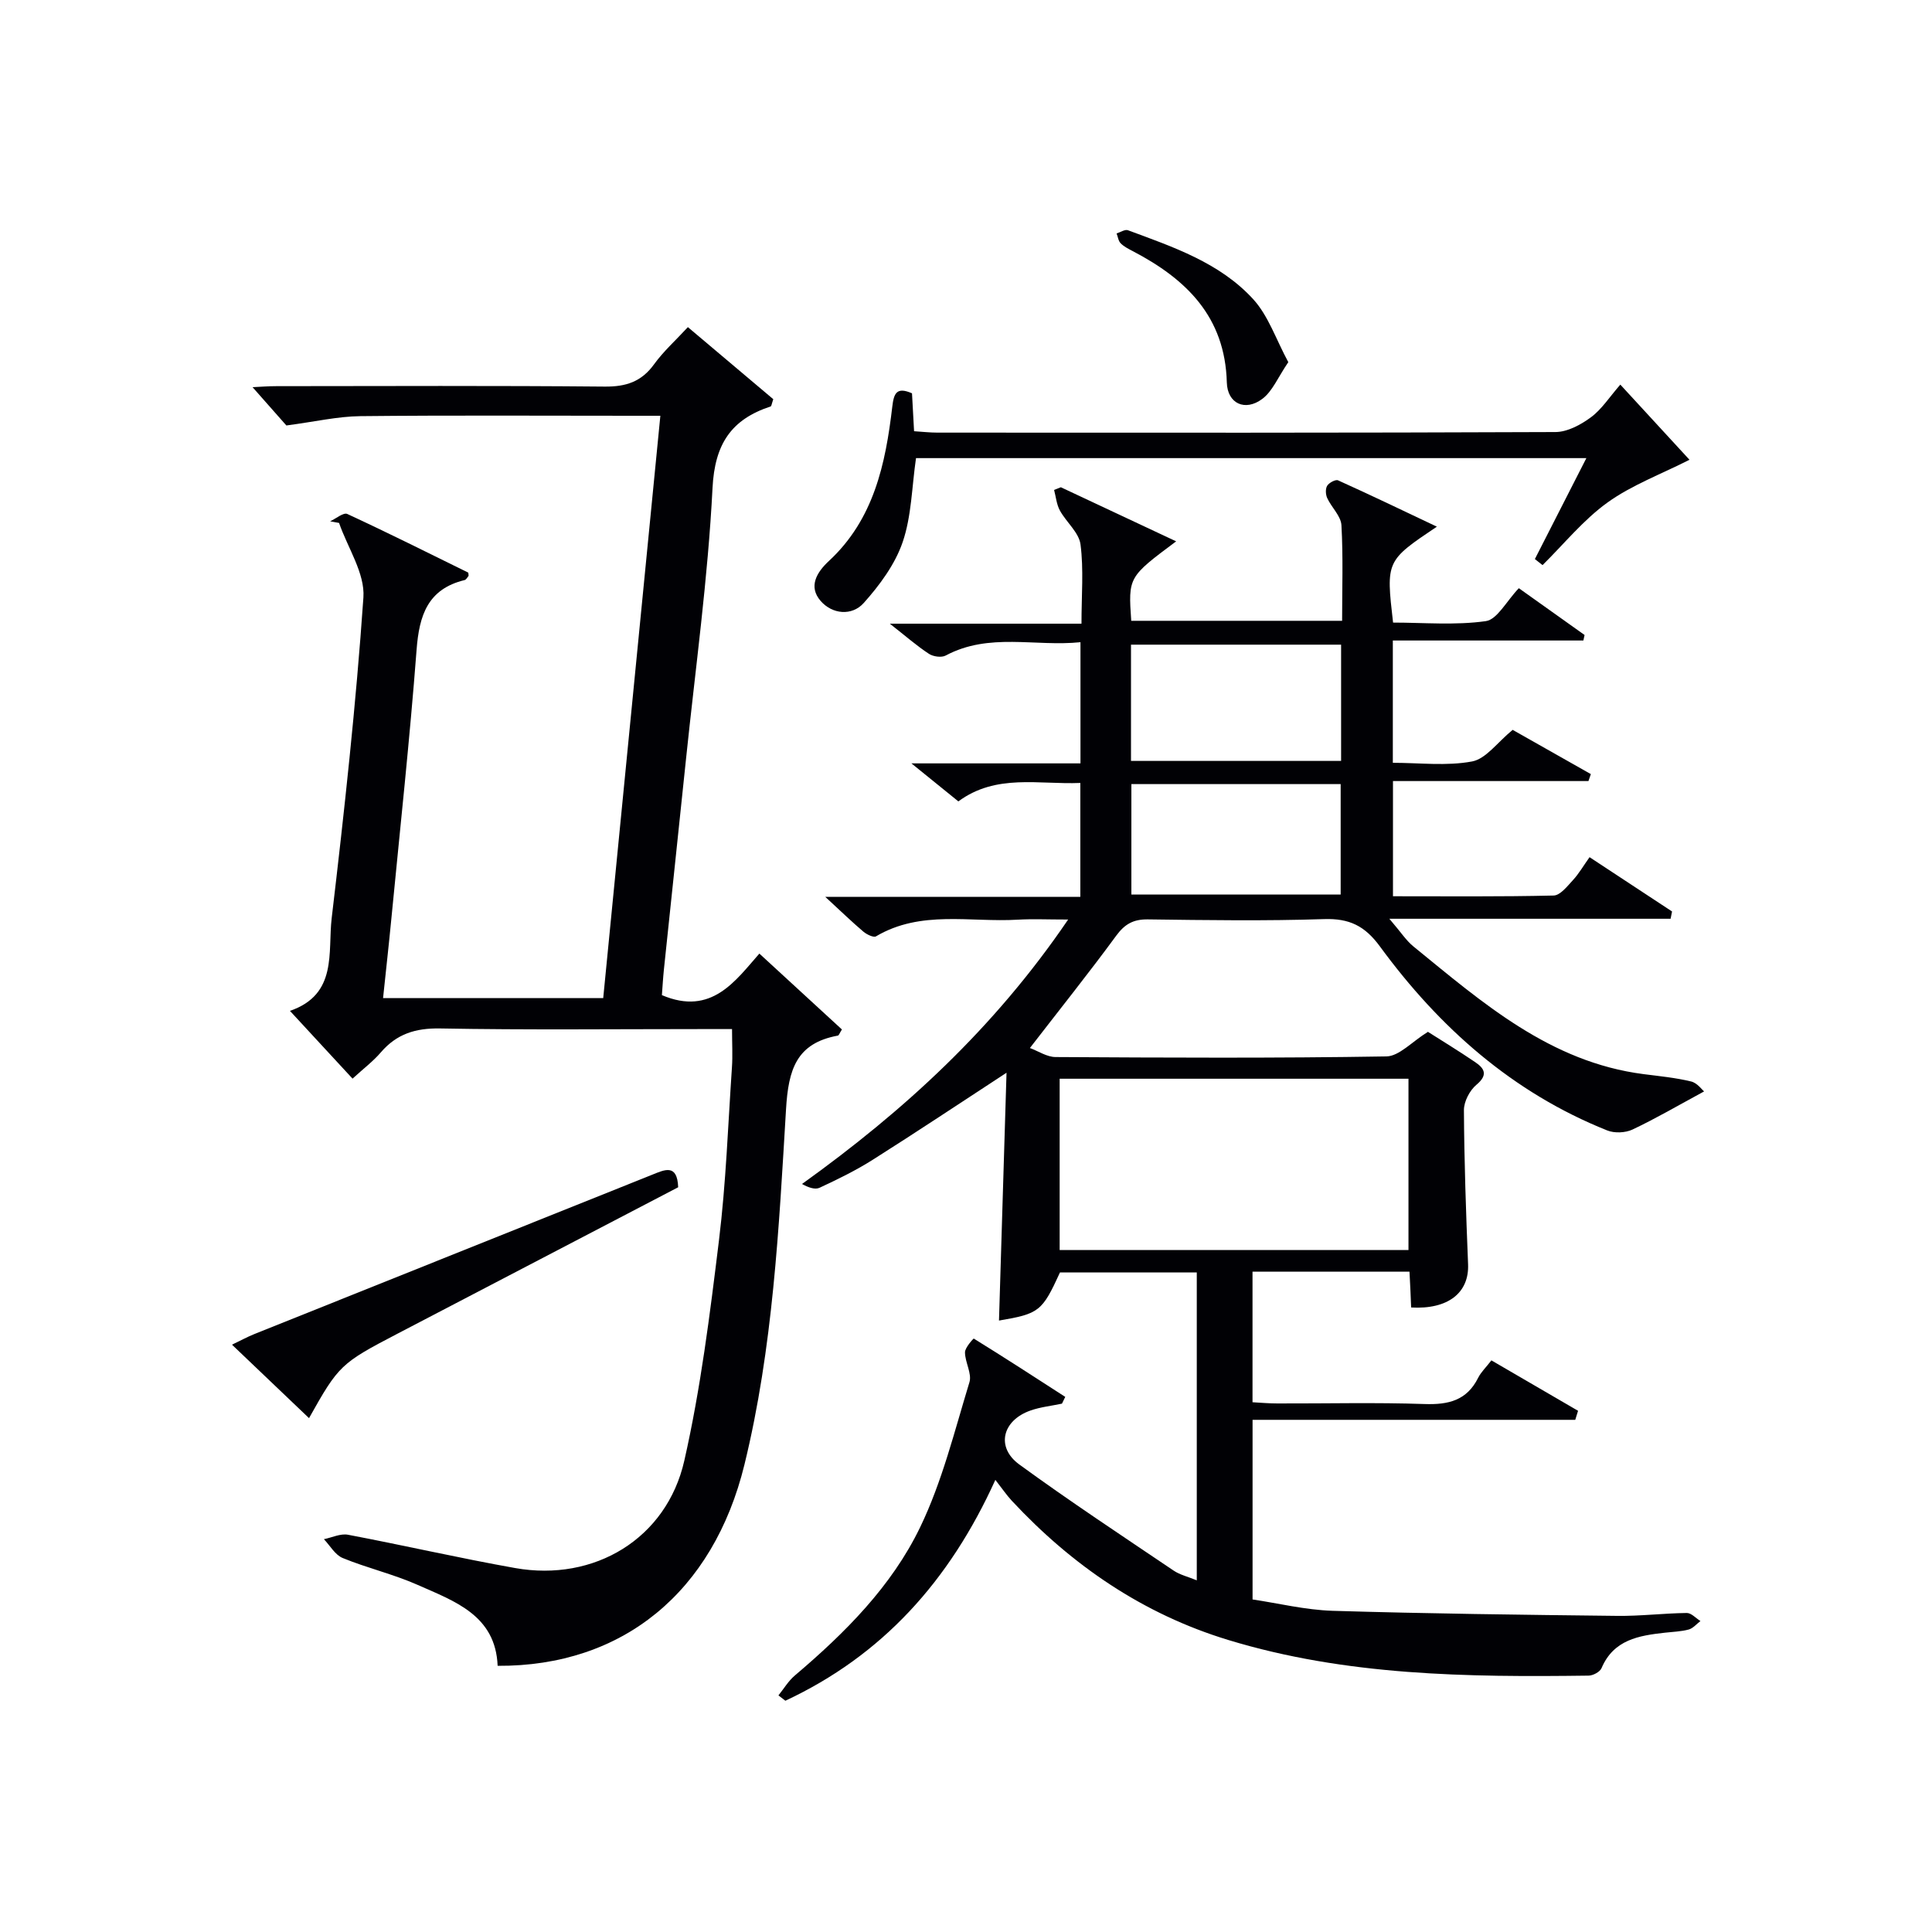<svg enable-background="new 0 0 400 400" viewBox="0 0 400 400" xmlns="http://www.w3.org/2000/svg"><g fill="#010105"><path d="m291.82 263.28c-10.99 0-21.59 0-32.5 0v27.04c1.64.09 3.39.25 5.13.25 10.17.03 20.34-.23 30.49.12 4.95.17 8.76-.74 11.1-5.44.58-1.16 1.59-2.11 2.74-3.6 5.99 3.49 11.97 6.96 17.94 10.44-.19.62-.39 1.25-.58 1.87-22.16 0-44.31 0-66.81 0v37.19c5.29.78 10.91 2.17 16.57 2.35 19.63.59 39.27.83 58.9 1.05 4.81.06 9.62-.54 14.43-.6.94-.01 1.89 1.09 2.83 1.67-.8.6-1.52 1.5-2.42 1.75-1.58.43-3.27.47-4.92.66-5.4.6-10.63 1.43-13.14 7.34-.33.78-1.75 1.54-2.68 1.55-25.14.33-50.24.04-74.6-7.38-17.64-5.37-32.33-15.42-44.82-28.83-1.1-1.19-2.02-2.55-3.4-4.32-9.53 21.01-23.45 36.37-43.48 45.73-.48-.37-.95-.74-1.43-1.11 1.12-1.39 2.06-2.99 3.4-4.12 10.37-8.8 20.03-18.45 25.94-30.7 4.56-9.45 7.11-19.9 10.2-30.01.55-1.79-.91-4.12-.92-6.2 0-.99 1.77-2.88 1.81-2.85 6.37 3.94 12.66 8.01 18.95 12.08-.23.47-.45.93-.68 1.4-2.17.46-4.43.69-6.51 1.42-5.86 2.05-7.22 7.61-2.32 11.18 10.44 7.61 21.23 14.73 31.94 21.96 1.3.88 2.95 1.26 4.8 2.02 0-21.49 0-42.43 0-63.75-9.43 0-18.84 0-28.32 0-3.7 8.08-4.3 8.55-12.63 9.97.51-16.94 1.03-33.92 1.56-51.31-9.71 6.34-18.62 12.28-27.67 18-3.5 2.22-7.26 4.05-11.03 5.81-.96.45-2.36-.06-3.64-.78 21.11-15.16 39.75-32.19 55.1-54.75-4.33 0-7.39-.15-10.44.03-9.83.59-20.05-2.05-29.34 3.45-.51.3-1.9-.38-2.59-.95-2.35-1.99-4.57-4.14-7.91-7.22h52.8c0-8.04 0-15.46 0-23.59-8.58.37-17.42-1.97-25.25 3.82-3.03-2.45-5.84-4.73-9.72-7.87h35c0-8.53 0-16.45 0-25.09-9.39.97-18.9-2.05-27.9 2.76-.87.47-2.59.23-3.47-.35-2.48-1.62-4.73-3.6-8.1-6.24h39.68c0-5.88.47-11.22-.2-16.4-.32-2.48-2.94-4.61-4.27-7.03-.69-1.26-.82-2.83-1.2-4.26.47-.19.93-.38 1.4-.56 7.88 3.7 15.75 7.39 23.87 11.2-9.92 7.4-9.92 7.4-9.3 16.45h43.66c0-6.59.23-13.21-.14-19.79-.11-1.91-2.05-3.68-2.94-5.61-.34-.73-.4-1.93-.01-2.56s1.74-1.35 2.25-1.12c6.74 3.04 13.42 6.25 20.46 9.59-10.54 7.08-10.54 7.08-9.07 19.86 6.35 0 12.87.59 19.19-.3 2.37-.33 4.26-4.11 6.85-6.82 4.35 3.1 8.98 6.39 13.61 9.69-.08.38-.17.76-.25 1.14-13.02 0-26.04 0-39.45 0v25.32c5.55 0 11.14.71 16.41-.28 2.88-.54 5.22-3.94 8.4-6.54 4.97 2.81 10.58 5.99 16.19 9.16-.17.48-.33.96-.5 1.44-13.35 0-26.7 0-40.47 0v23.85c11.03 0 22.15.11 33.26-.15 1.37-.03 2.84-1.93 4.01-3.2 1.21-1.31 2.12-2.9 3.43-4.74 5.88 3.87 11.48 7.55 17.08 11.24-.1.5-.2 1.01-.3 1.51-18.92 0-37.84 0-58.23 0 2.4 2.79 3.48 4.51 4.97 5.72 14.31 11.65 28.29 23.96 47.69 26.45 3.29.42 6.62.74 9.83 1.52 1.27.31 2.27 1.74 2.67 2.06-5.47 2.96-10.05 5.64-14.82 7.89-1.47.69-3.72.79-5.22.19-19.61-7.83-34.78-21.32-47.08-38.11-3.12-4.26-6.34-5.82-11.55-5.65-12.15.4-24.33.22-36.49.06-3-.04-4.79.97-6.56 3.39-5.59 7.62-11.5 15.01-17.86 23.24 1.72.63 3.51 1.86 5.31 1.87 22.83.13 45.66.25 68.49-.13 2.66-.04 5.28-3.04 8.61-5.09 2.57 1.64 6.24 3.87 9.79 6.28 1.92 1.3 2.69 2.64.26 4.67-1.4 1.17-2.61 3.48-2.6 5.26.06 10.64.43 21.28.86 31.91.24 5.89-4.12 9.39-11.79 8.95-.08-2.27-.19-4.57-.34-7.42zm-.21-4.47c0-12.11 0-23.8 0-35.47-24.3 0-48.22 0-72.22 0v35.47zm-57.45-101.27h43.5c0-8.31 0-16.22 0-24.07-14.71 0-29.08 0-43.5 0zm.08 27.67h43.33c0-7.92 0-15.45 0-22.87-14.65 0-28.87 0-43.33 0z"/><path d="m97.02 119.22c-.22.24-.47.79-.84.88-7.63 1.86-9.39 7.31-9.93 14.42-1.41 18.54-3.42 37.04-5.21 55.55-.52 5.42-1.13 10.82-1.73 16.57h45.58c3.93-40.02 7.85-79.96 11.83-120.56-2.07 0-3.85 0-5.63 0-18.83 0-37.66-.12-56.48.08-4.7.05-9.39 1.15-15.32 1.93-1.61-1.82-4.22-4.78-7-7.93 1.5-.07 3.22-.21 4.94-.21 22.66-.02 45.32-.12 67.98.09 4.4.04 7.6-1.01 10.21-4.62 1.93-2.67 4.44-4.92 7-7.69 6.06 5.11 11.96 10.09 17.68 14.92-.33.94-.37 1.44-.55 1.5-8.17 2.69-11.57 7.78-12.03 16.89-.95 18.72-3.54 37.36-5.48 56.03-1.51 14.53-3.06 29.06-4.58 43.6-.19 1.81-.29 3.63-.42 5.36 10.29 4.39 15.27-3.05 20.18-8.6 5.91 5.44 11.55 10.62 17.09 15.71-.48.75-.62 1.23-.84 1.27-8.61 1.58-10.24 7.04-10.73 15.23-1.48 24.66-2.7 49.42-8.61 73.59-6.45 26.37-25.21 41.81-51.1 41.66-.42-10.48-8.92-13.37-16.62-16.78-4.99-2.21-10.4-3.46-15.46-5.54-1.57-.64-2.61-2.56-3.89-3.9 1.66-.33 3.43-1.21 4.98-.92 11.56 2.19 23.04 4.84 34.63 6.9 16.35 2.9 31.34-6.06 35.01-22.24 3.4-15 5.31-30.37 7.18-45.66 1.45-11.85 1.87-23.84 2.68-35.77.17-2.44.02-4.9.02-7.92-2.23 0-4.35 0-6.47 0-17.99 0-35.99.2-53.98-.13-5.1-.09-8.99 1.14-12.27 4.96-1.6 1.86-3.6 3.37-5.85 5.43-4.36-4.72-8.49-9.19-12.96-14.03 9.92-3.41 7.81-12.16 8.64-19.18 2.61-22.1 5.04-44.23 6.57-66.42.34-5-3.26-10.27-5.04-15.42-.62-.11-1.23-.23-1.85-.34 1.2-.55 2.76-1.88 3.55-1.52 8.41 3.89 16.7 8.04 25.02 12.13.08.05.05.31.1.68z"/><path d="m335.47 79.63c5.56 6.04 10.23 11.11 14.32 15.56-5.92 3.01-11.94 5.23-16.96 8.84-5.01 3.6-9.02 8.59-13.46 12.97-.53-.42-1.06-.83-1.59-1.25 3.46-6.78 6.92-13.57 10.66-20.9-46.69 0-92.85 0-138.79 0-.87 5.99-.92 11.99-2.76 17.38-1.58 4.62-4.77 8.93-8.08 12.63-2.43 2.7-6.5 2.35-8.93-.47-2.53-2.94-.83-5.86 1.73-8.24 9.31-8.62 11.74-20.11 13.13-31.97.32-2.72.88-4.16 4.08-2.75.13 2.4.27 4.86.43 7.85 1.65.1 3.24.29 4.83.29 42.65.02 85.31.06 127.96-.12 2.47-.01 5.24-1.5 7.32-3.04 2.23-1.63 3.81-4.14 6.11-6.78z"/><path d="m140.41 245.81c-19.57 10.21-38.85 20.27-58.14 30.33-11.7 6.1-12.16 6.53-18.29 17.47-5.22-4.98-10.34-9.85-15.95-15.21 1.85-.88 3.21-1.63 4.64-2.2 27.44-11 54.89-21.98 82.34-32.98 2.59-1.04 5.21-2.35 5.4 2.59z"/><path d="m266.73 74.98c-2.16 3.16-3.28 6.04-5.39 7.61-3.54 2.65-7.22.99-7.34-3.41-.36-13.62-8.41-21.41-19.48-27.19-.88-.46-1.82-.93-2.5-1.62-.48-.48-.57-1.35-.84-2.04.79-.24 1.73-.89 2.35-.66 9.35 3.46 18.99 6.71 25.9 14.24 3.17 3.45 4.74 8.34 7.3 13.07z"/></g></svg>